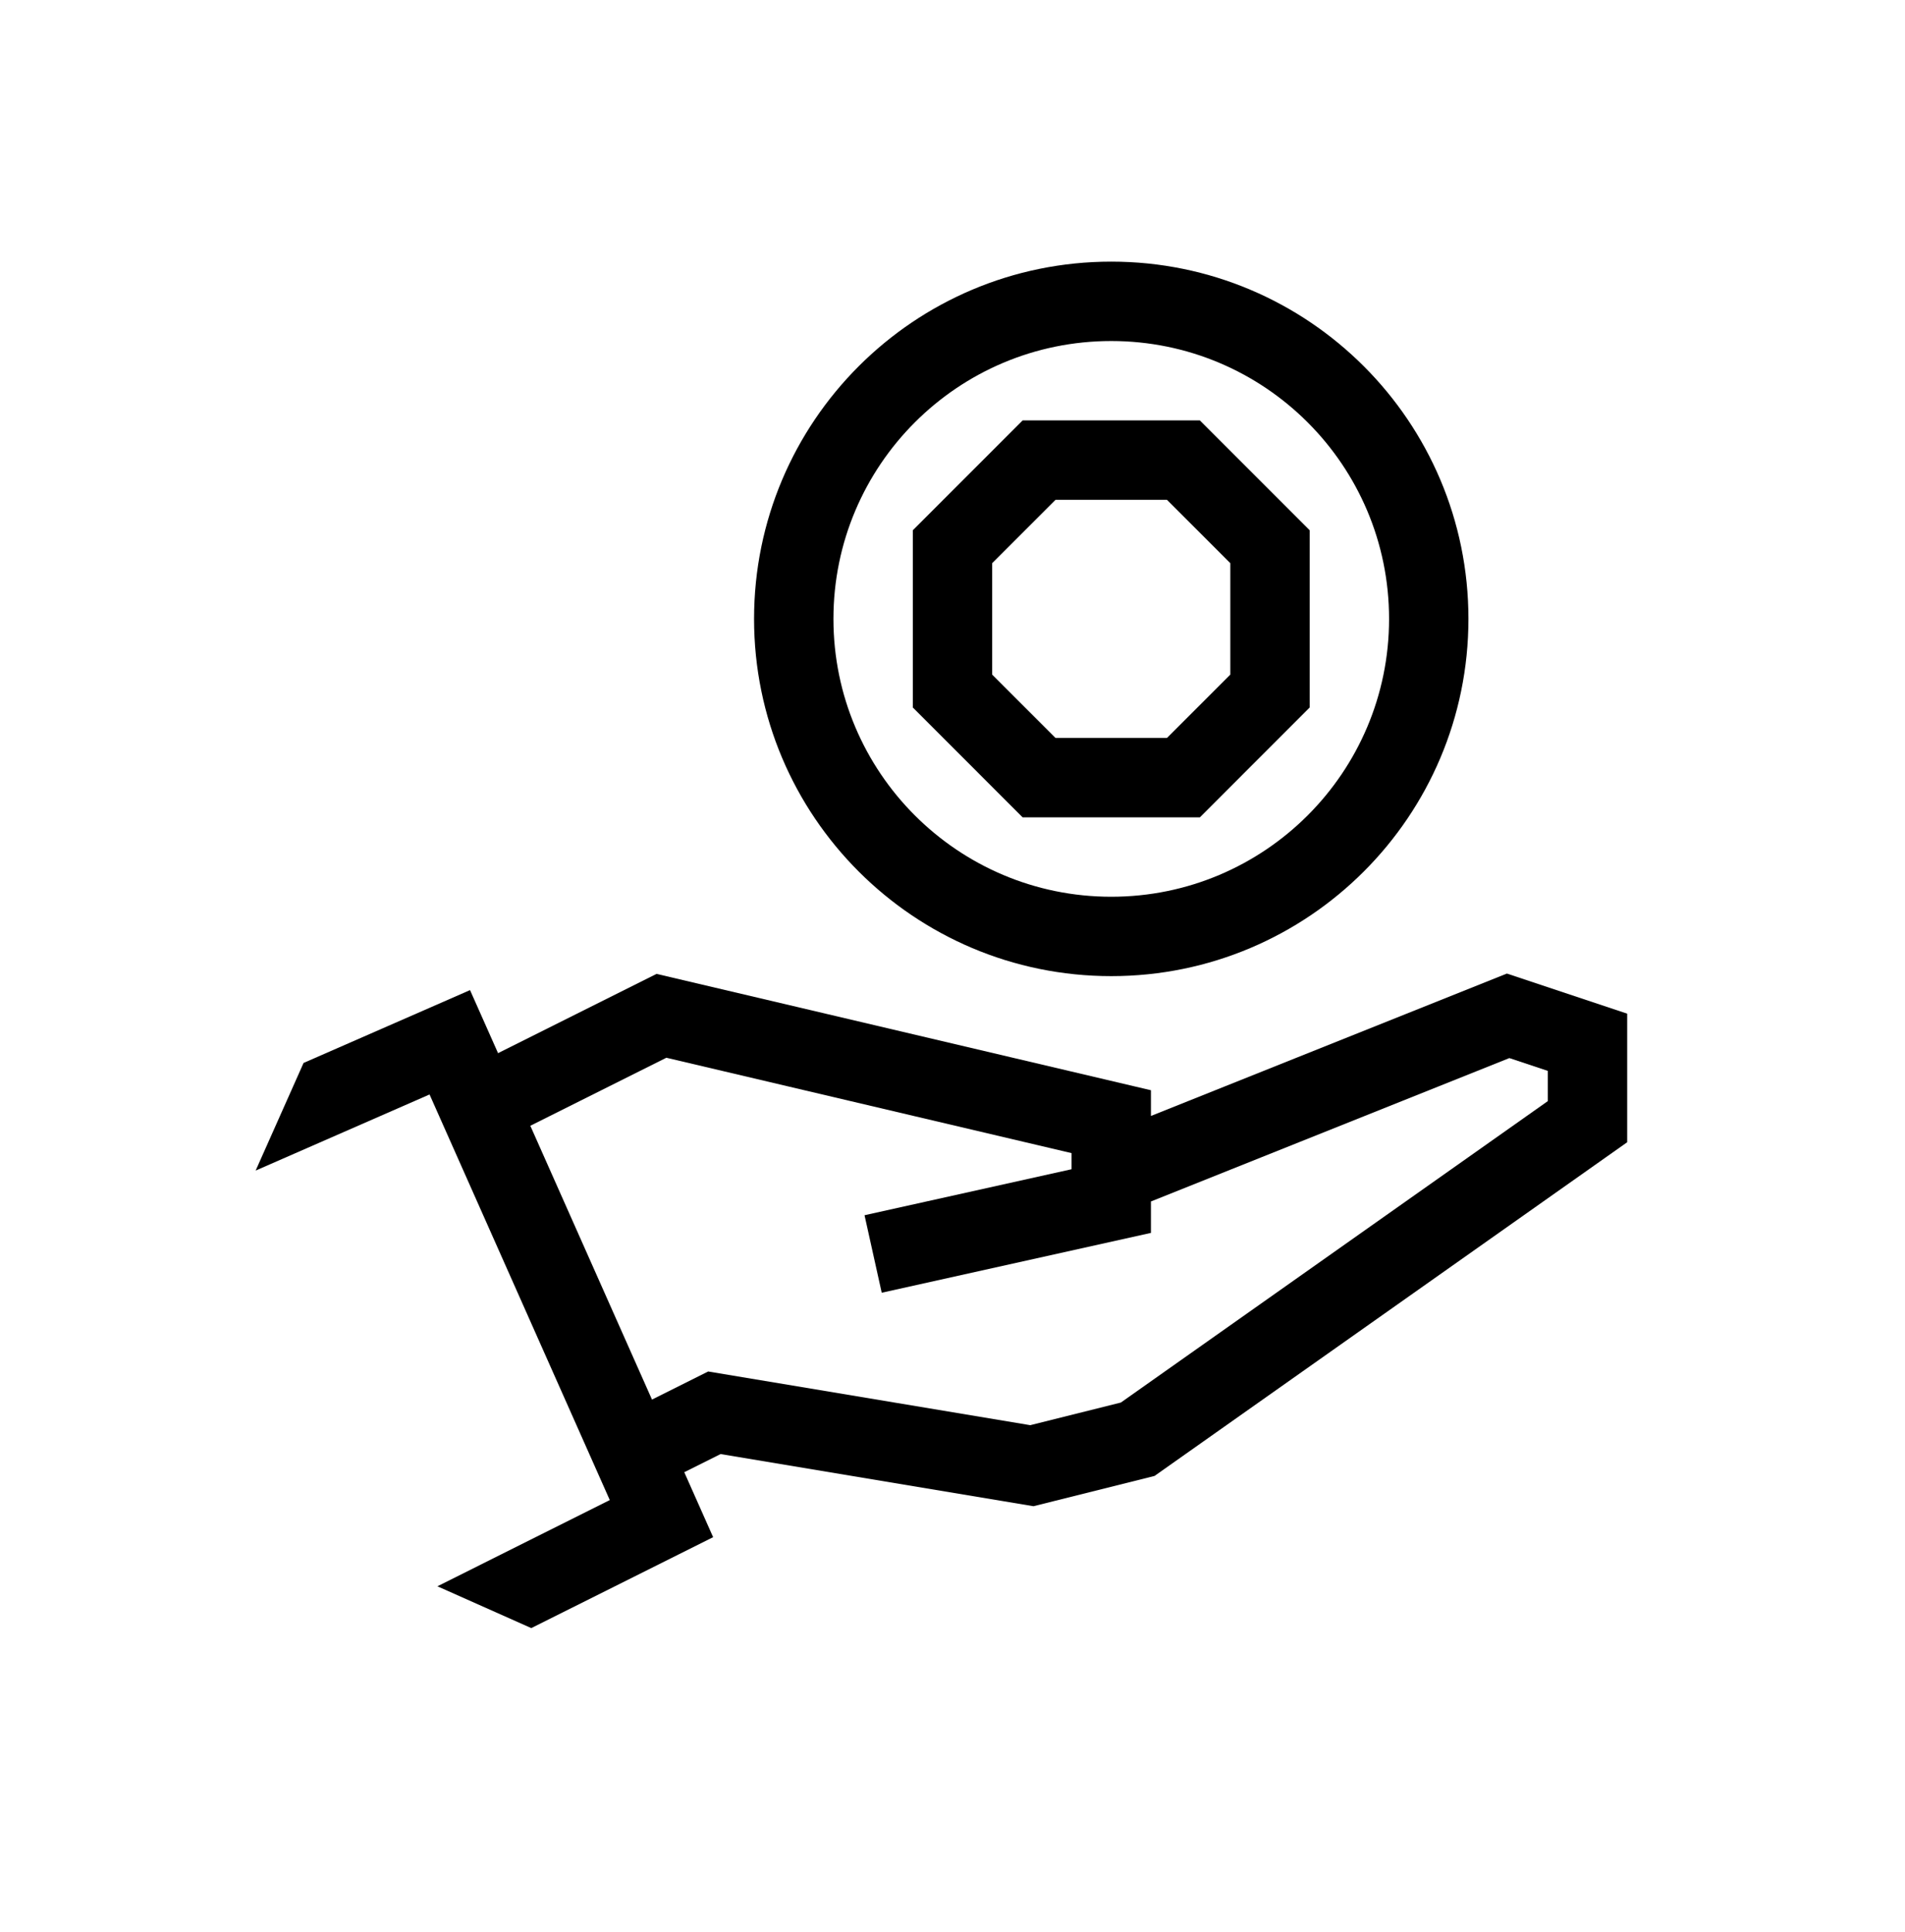 <svg width="72" height="73" viewBox="0 0 72 73" fill="none" xmlns="http://www.w3.org/2000/svg">
<mask id="mask0_77_3391" style="mask-type:alpha" maskUnits="userSpaceOnUse" x="0" y="0" width="72" height="73">
<rect y="0.387" width="72" height="72" fill="white"/>
</mask>
<g mask="url(#mask0_77_3391)">
<path fill-rule="evenodd" clip-rule="evenodd" d="M56.953 36.79L61.5 38.306V43.164L43.636 55.774L39.061 56.918L27.235 54.947L23.671 56.728L22.329 54.045L26.765 51.827L38.939 53.856L42.364 53L58.5 41.61V40.468L57.047 39.984L43.5 45.402V46.59L33.325 48.851L32.675 45.922L40.5 44.184V43.575L25.185 39.971L17.671 43.728L16.329 41.045L24.815 36.802L43.5 41.199V42.171L56.953 36.79Z" fill="black"/>
<path fill-rule="evenodd" clip-rule="evenodd" d="M16.235 41.359L9.662 44.235L11.473 40.168L16.399 38.013L17.765 37.415L18.371 38.778L26.371 56.778L26.953 58.088L25.671 58.729L20.08 61.524L16.532 59.944L23.047 56.686L16.235 41.359Z" fill="black"/>
<path fill-rule="evenodd" clip-rule="evenodd" d="M42 12.887C36.201 12.887 31.5 17.588 31.5 23.387C31.5 29.186 36.201 33.887 42 33.887C47.799 33.887 52.5 29.186 52.5 23.387C52.5 17.588 47.799 12.887 42 12.887ZM28.5 23.387C28.5 15.931 34.544 9.887 42 9.887C49.456 9.887 55.5 15.931 55.5 23.387C55.5 30.843 49.456 36.887 42 36.887C34.544 36.887 28.5 30.843 28.5 23.387Z" fill="black"/>
<path fill-rule="evenodd" clip-rule="evenodd" d="M38.651 15.887H45.349L49.5 20.038V26.735L45.349 30.887H38.651L34.5 26.735V20.038L38.651 15.887ZM39.894 18.887L37.5 21.281V25.493L39.894 27.887H44.106L46.5 25.493V21.281L44.106 18.887H39.894Z" fill="black"/>
</g>
</svg>
